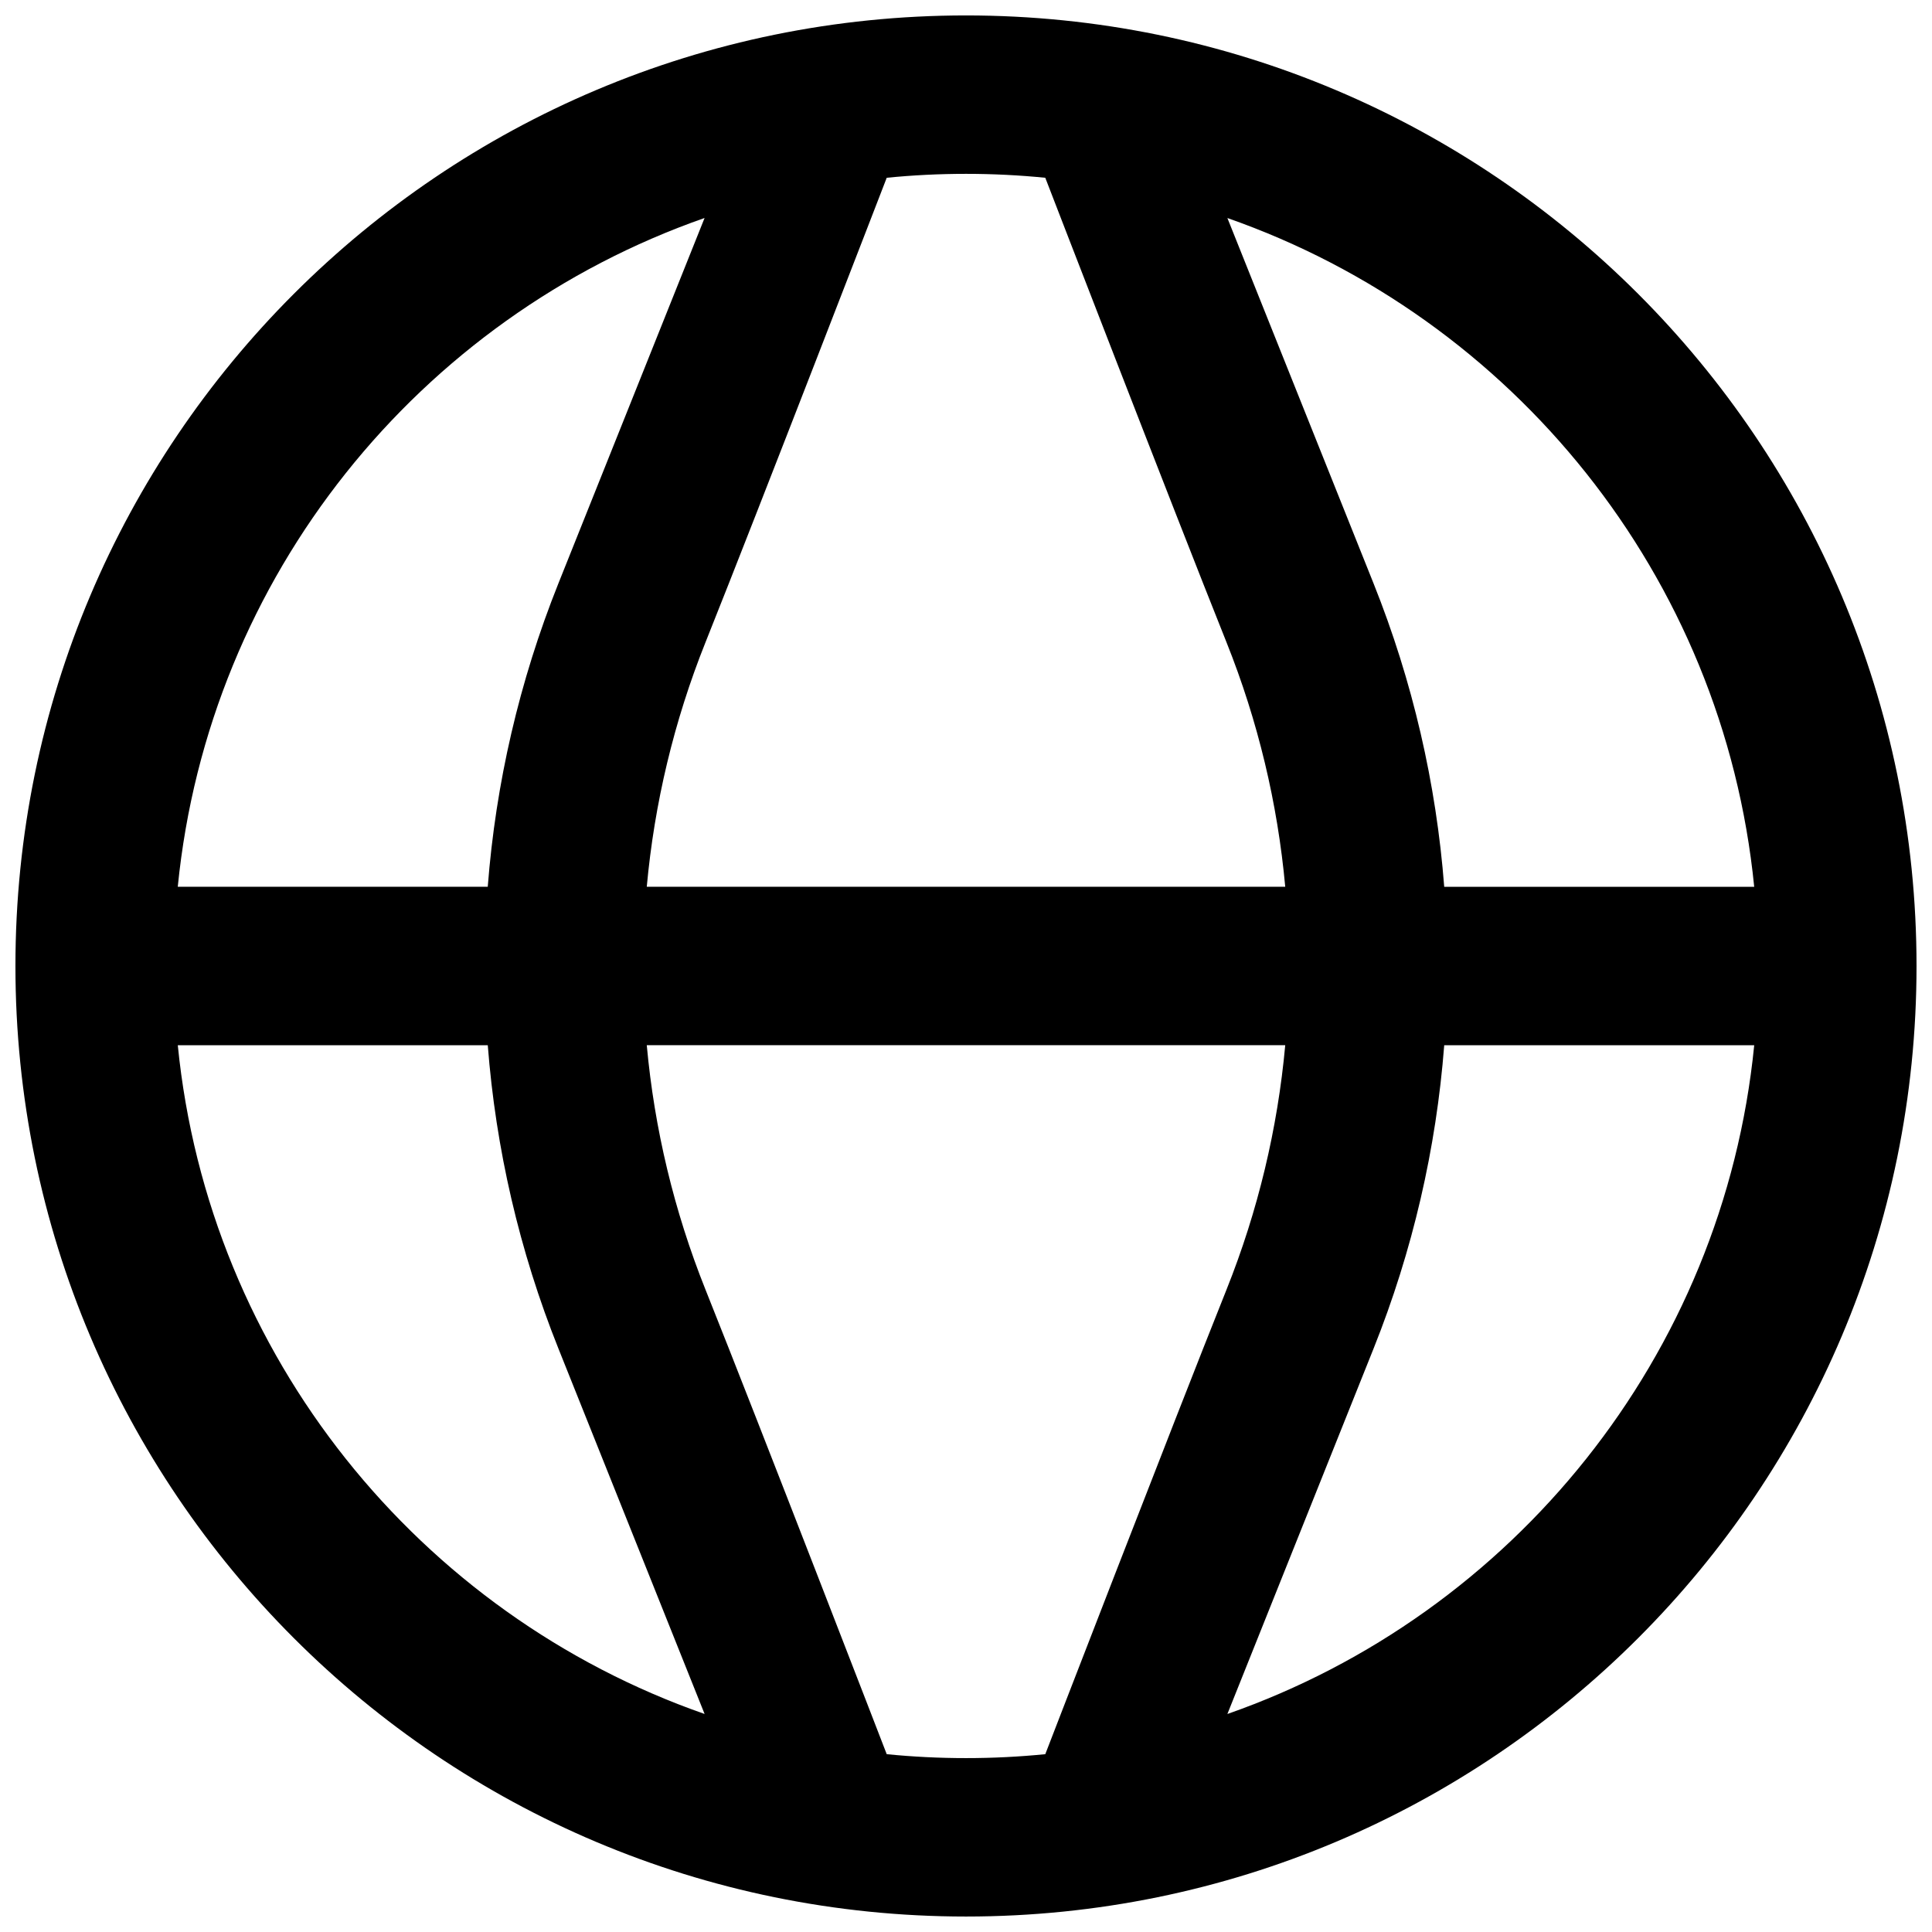 <?xml version="1.0" encoding="UTF-8"?>
<!-- Uploaded to: SVG Repo, www.svgrepo.com, Generator: SVG Repo Mixer Tools -->
<svg width="800px" height="800px" version="1.1" viewBox="144 144 512 512" xmlns="http://www.w3.org/2000/svg">
 <defs>
  <clipPath id="a">
   <path d="m148.09 148.09h503.81v503.81h-503.81z"/>
  </clipPath>
 </defs>
 <g clip-path="url(#a)">
  <path d="m400 148.09c-139.12 0-251.91 112.78-251.91 251.91 0 139.12 112.78 251.9 251.91 251.9 139.12 0 251.9-112.78 251.9-251.9 0-139.12-112.78-251.91-251.9-251.91zm-208.89 230.91c8.184-82.426 64.043-150.82 139.61-177.23l-38.75 96.871c-10.363 25.91-16.602 53.012-18.711 80.359zm187.88-187.89c6.91-0.688 13.918-1.039 21.012-1.039 7.09 0 14.098 0.352 21.008 1.039 0 0 33.75 87.426 48.031 123.12 8.363 20.906 13.547 42.727 15.559 64.77h-169.2c2.012-22.043 7.199-43.863 15.559-64.77 14.281-35.695 48.031-123.12 48.031-123.12zm105.61 229.88h-169.2c2.012 22.039 7.199 43.859 15.559 64.766 14.281 35.695 48.031 123.12 48.031 123.12 6.91 0.688 13.918 1.039 21.012 1.039 7.09 0 14.098-0.352 21.008-1.039 0 0 33.75-87.426 48.031-123.12 8.363-20.906 13.547-42.727 15.559-64.766zm-15.328 177.23 38.75-96.867c10.363-25.91 16.602-53.016 18.711-80.359h82.152c-8.184 82.422-64.043 150.82-139.61 177.23zm57.461-219.21c-2.109-27.348-8.348-54.449-18.711-80.359l-38.75-96.871c75.57 26.406 131.43 94.805 139.61 177.23zm-335.62 41.984h82.152c2.109 27.344 8.348 54.449 18.711 80.359l38.75 96.867c-75.57-26.406-131.43-94.805-139.61-177.23z" fill-rule="evenodd"/>
 </g>
</svg>